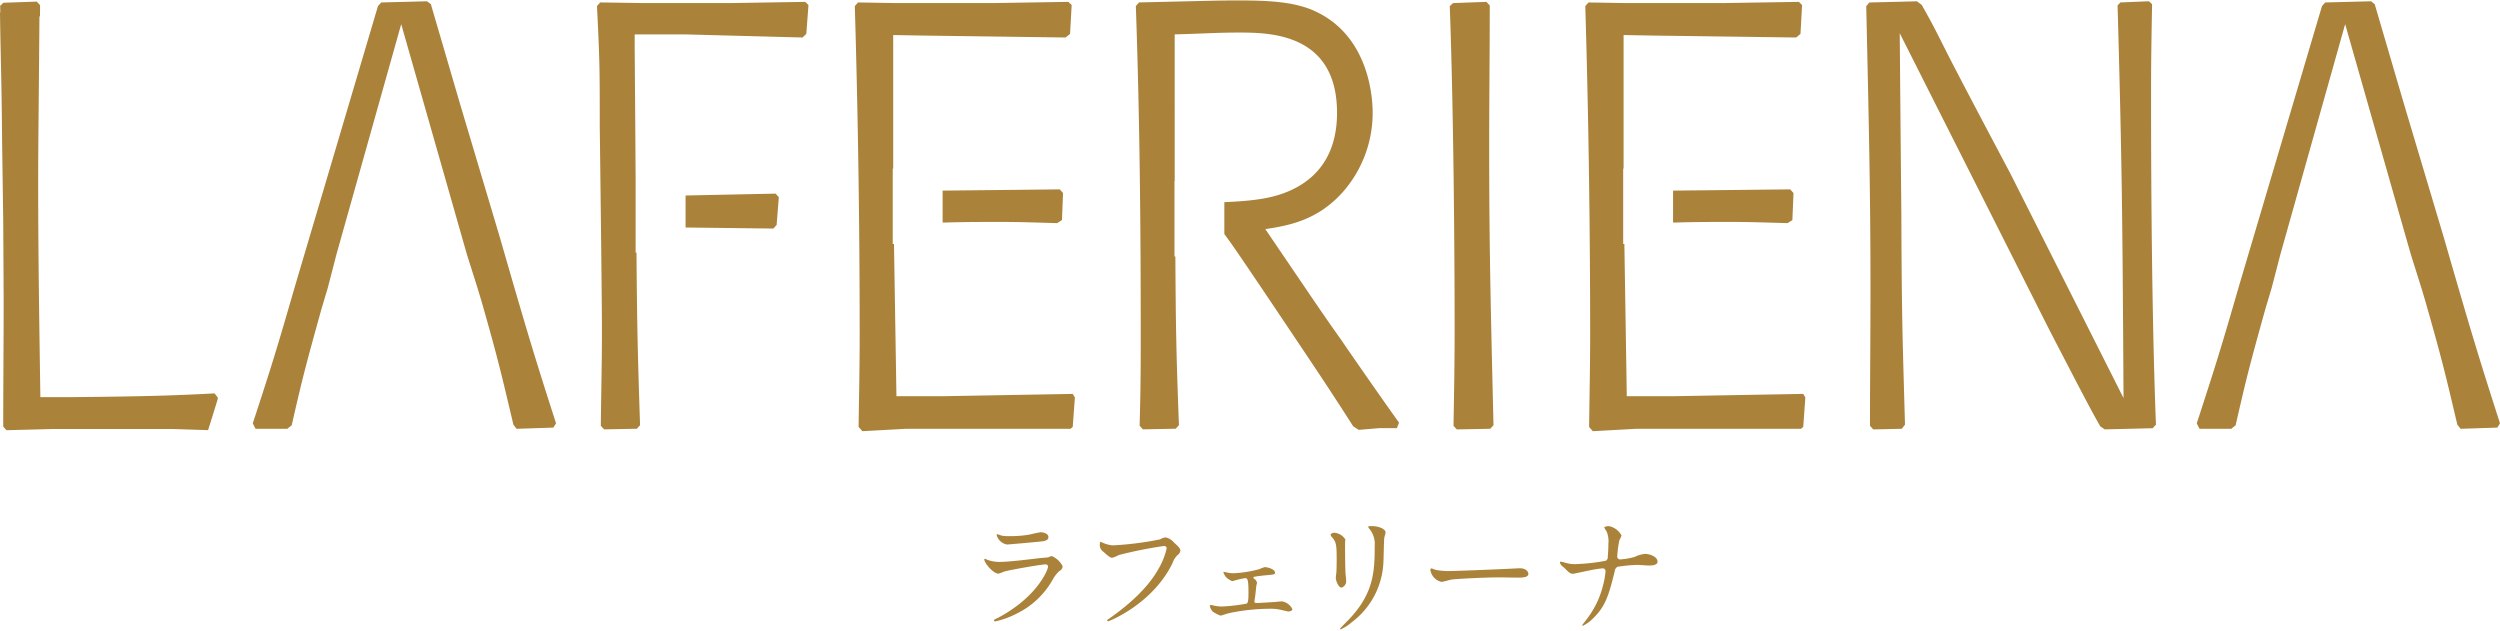 <svg xmlns="http://www.w3.org/2000/svg" width="400" height="101" viewBox="0 0 400 101">
<defs>
    <style>
      .cls-1 {
        fill: #aa823a;
        fill-rule: evenodd;
      }
    </style>
  </defs>
  <path id="シェイプ_1" data-name="シェイプ 1" class="cls-1" d="M159.585,85.483a0.113,0.113,0,0,0-.12.14,2.107,2.107,0,0,0,1.661,1.5c0.14,0,4.441-.38,4.761-0.42,1.16-.1,1.86-0.16,1.86-0.78,0-.58-0.88-0.76-1.22-0.76-0.28,0-1.661.34-1.961,0.4a19.121,19.121,0,0,1-3.2.22,4.93,4.93,0,0,1-1.061-.08C160.185,85.683,159.705,85.483,159.585,85.483Zm-0.5,13.663a0.214,0.214,0,0,0-.04.12,0.159,0.159,0,0,0,.18.16,14.134,14.134,0,0,0,3.541-1.3,13.258,13.258,0,0,0,5.641-5.341,5.6,5.6,0,0,1,1.08-1.42,0.889,0.889,0,0,0,.541-0.76,3.5,3.5,0,0,0-1.761-1.64,3.436,3.436,0,0,0-.58.22c-0.02,0-1.34.12-1.38,0.12-0.74.08-4.721,0.6-6.362,0.6a5.613,5.613,0,0,1-1.98-.34,2.834,2.834,0,0,0-.36-0.16,0.112,0.112,0,0,0-.12.1c0,0.56,1.42,2.28,2.28,2.28a8.568,8.568,0,0,0,.921-0.34c0.88-.26,5.9-1.14,6.581-1.14a0.36,0.36,0,0,1,.42.38c0,0.42-1.64,4.741-7.882,8.1C159.685,98.846,159.125,99.106,159.085,99.146ZM176.029,86.7a2.075,2.075,0,0,0-.06.46,1.268,1.268,0,0,0,.58,1.12c1.04,0.96,1.18.96,1.44,0.96a5.781,5.781,0,0,0,1.04-.44,66.767,66.767,0,0,1,7.2-1.44,0.384,0.384,0,0,1,.44.36,11.3,11.3,0,0,1-1.36,3.381c-1.6,2.841-4.421,5.481-7.9,7.922a0.415,0.415,0,0,0-.26.26,0.133,0.133,0,0,0,.14.12c0.2,0,7.182-2.8,10.322-9.322a3.311,3.311,0,0,1,.78-1.26,0.969,0.969,0,0,0,.461-0.72c0-.28-0.12-0.5-1.021-1.3a2.289,2.289,0,0,0-1.38-.82,2.371,2.371,0,0,0-.84.32,51.861,51.861,0,0,1-7.542.96,4.887,4.887,0,0,1-1.66-.44A1.333,1.333,0,0,0,176.029,86.7Zm19.786,4.8a0.073,0.073,0,0,0-.08.08,6.321,6.321,0,0,0,.32.64,2.9,2.9,0,0,0,1.081.76c0.1,0,.98-0.26,1.16-0.3,0.32-.06.84-0.18,0.94-0.18,0.38,0,.52.3,0.52,2.221,0,0.84,0,1.72-.3,1.86a28.648,28.648,0,0,1-3.9.46,6.006,6.006,0,0,1-1.3-.14,3.628,3.628,0,0,0-.5-0.1,0.153,0.153,0,0,0-.18.16,2.024,2.024,0,0,0,.46.9,6.7,6.7,0,0,0,1.24.64c0.12,0,1.1-.34,1.3-0.38a31.869,31.869,0,0,1,6.562-.72,7.519,7.519,0,0,1,1.74.16c0.08,0.02,1.2.28,1.26,0.28,0.04,0,.641-0.04.641-0.38a2.245,2.245,0,0,0-1.661-1.24c-0.16,0-1,.08-1.18.1-0.44.02-2.481,0.16-2.8,0.16-0.4,0-.42-0.06-0.42-0.26a0.82,0.82,0,0,1,.02-0.22c0.14-.9.14-1.02,0.26-2.16,0-.1.12-0.52,0.12-0.62a0.879,0.879,0,0,0-.44-0.6,0.4,0.4,0,0,1-.14-0.22,0.146,0.146,0,0,1,.14-0.12c0.9-.14,1.2-0.18,2.121-0.26,1.06-.1,1.2-0.12,1.2-0.4,0-.54-1.14-0.88-1.66-0.88a8.267,8.267,0,0,0-.9.34,19.551,19.551,0,0,1-4.06.64,6.853,6.853,0,0,1-.9-0.08A6.4,6.4,0,0,0,195.815,91.5Zm17.074-5.981a0.731,0.731,0,0,0,.26.46c0.62,0.72.72,1.18,0.72,3.421,0,0.36,0,1.14-.04,2.041,0,0.16-.1.84-0.1,1,0,0.52.46,1.58,0.9,1.58a1.066,1.066,0,0,0,.76-1.02c0-.2-0.1-1.2-0.12-1.44-0.02-.48-0.06-2.28-0.06-4.6,0-.1.04-0.56,0.04-0.66a2.267,2.267,0,0,0-1.581-1.04A0.772,0.772,0,0,0,212.889,85.523Zm7.062,1.86c0,4-.14,7.482-4,11.6-0.24.26-1.54,1.54-1.54,1.62a0.1,0.1,0,0,0,.12.1,7.973,7.973,0,0,0,1.8-1.18,12.655,12.655,0,0,0,5-9.282c0.06-.7.08-3.7,0.16-4.241a7.775,7.775,0,0,0,.2-0.8c0-.52-1-1.02-2.2-1.02-0.581,0-.581.06-0.581,0.12a1.061,1.061,0,0,0,.261.4A3.826,3.826,0,0,1,219.951,87.383Zm12.19,3.981a10.889,10.889,0,0,1-2.44-.18c-0.1-.02-0.58-0.24-0.68-0.24a0.211,0.211,0,0,0-.16.24,2.3,2.3,0,0,0,1.78,1.92c0.24,0,1.32-.32,1.56-0.36,0.48-.1,5.061-0.36,7.822-0.36,0.4,0,2.4.04,2.861,0.04,0.84,0,1.66-.06,1.66-0.62,0-.14-0.18-0.88-1.4-0.88-0.1,0-.32.02-0.441,0.02C239.783,91.1,232.8,91.364,232.141,91.364Zm24.743,0.04a12.437,12.437,0,0,1-.42,2.341,14.369,14.369,0,0,1-2.3,4.941c-0.38.54-1,1.28-1,1.34a0.093,0.093,0,0,0,.1.1,5.648,5.648,0,0,0,1.5-1.06c2.18-2.04,2.66-3.961,3.58-7.6a0.891,0.891,0,0,1,.48-0.78,24.48,24.48,0,0,1,3.2-.3c0.26,0,1.5.1,1.781,0.1,0.34,0,1.4,0,1.4-.6,0-.9-1.42-1.26-1.961-1.26a4.584,4.584,0,0,0-1.68.48,11.173,11.173,0,0,1-2.28.4,0.463,0.463,0,0,1-.521-0.56,16.857,16.857,0,0,1,.341-2.52,4.175,4.175,0,0,0,.34-0.74,2.924,2.924,0,0,0-1.921-1.48,1.326,1.326,0,0,0-.86.16,3.179,3.179,0,0,0,.36.6,4.018,4.018,0,0,1,.32,2.06c0,0.52-.04,1.48-0.1,2a0.67,0.67,0,0,1-.32.7,31.261,31.261,0,0,1-4.881.54,5.18,5.18,0,0,1-1.52-.2,6.678,6.678,0,0,0-.8-0.2,0.133,0.133,0,0,0-.14.14,1.216,1.216,0,0,0,.56.72c1,0.98,1.1,1.08,1.58,1.08,0.08,0,2.28-.48,2.721-0.56a17.282,17.282,0,0,1,1.92-.3A0.449,0.449,0,0,1,256.884,91.4ZM76.358,45.931l0.7,2.317c2.586,9.074,3.1,11.288,5.087,19.7l0.511,0.661,5.875-.193,0.436-.681c-3.382-10.5-4.668-14.745-8.98-29.717L73.6,16.606l-4.66-15.93-0.616-.47L61,0.394l-0.526.583L47.185,45.836c-2.849,9.853-3.7,12.638-6.74,21.9l0.445,0.874h5.084l0.7-.573c1.8-7.917,2.335-9.848,4.743-18.539l1.037-3.469,1.373-5.311L64.193,3.862,74.707,40.713Zm311.023,0,0.692,2.317c2.585,9.074,3.123,11.288,5.1,19.7l0.521,0.661,5.875-.193L400,67.731c-3.384-10.5-4.665-14.745-8.985-29.717l-6.389-21.408-4.67-15.93-0.582-.47-7.338.189-0.519.583-13.3,44.858c-2.846,9.853-3.715,12.638-6.737,21.9l0.445,0.874h5.077l0.7-.573c1.8-7.917,2.325-9.848,4.738-18.539l1.037-3.469,1.379-5.311L375.225,3.862l10.509,36.851ZM238.361,0.872L237.828,0.3l-5.337.193-0.528.488c0.6,16.3.776,38.977,0.776,51.6,0,6.188-.088,10.048-0.177,15.543l0.525,0.581,5.345-.1,0.526-.573c-0.429-18.328-.689-27.988-0.689-44.577C238.269,15.925,238.361,8.387,238.361.872Zm105.973-.2-0.5-.47-4.578.189-0.443.478c0.685,24.8.779,32.615,0.952,62.822L321.719,27.887c-4.232-8-7.607-14.363-10.278-19.575C309.306,4.061,309.2,3.862,307.487.8l-0.774-.59-7.607.189-0.508.583c0.418,18.8.679,29.712,0.679,45.535,0,7.244-.08,14.38-0.08,21.609l0.521,0.581,4.565-.1,0.516-.661c-0.426-15.063-.516-17.091-0.587-33.989q-0.135-14.3-.255-28.642L327.85,52.685c4.746,9.169,6.808,13.138,8.2,15.536l0.7,0.48,7.677-.186,0.524-.571c-0.609-15.942-.78-35.8-0.78-52.019C344.163,9.749,344.244,5.692,344.334.675ZM214.624,54.424c-1.989-2.783-3.9-5.583-5.873-8.493l-6.3-9.272c3.791-.571,8.544-1.438,12.6-6.164a19.135,19.135,0,0,0,4.572-12.542c0-1.631-.256-12.64-10.01-16.5C205.985,0.1,201.931,0,194.678.1l-12.431.289-0.513.583c0.608,17.265.784,34.636,0.784,52.009,0,5.487,0,8.468-.176,15.134l0.514,0.581,5.257-.1,0.519-.573c-0.461-12.148-.507-16.362-0.572-26.993h-0.144V28.984h0.036V5.5c3.789-.088,6.9-0.291,10.185-0.291,4.824,0,15.788,0,15.788,12.841,0,8.2-4.755,11.193-7.5,12.442-2.691,1.2-5.591,1.644-10.531,1.852v5.1h0c1.13,1.536,1.639,2.215,7.857,11.467,7.767,11.584,8.622,12.841,12.764,19.3l0.874,0.568c1.127-.088,2.15-0.184,3.277-0.274H223.5l0.348-.885C222.376,65.619,215.924,56.359,214.624,54.424ZM150.93,63.392h-7.5L143.039,39.04h-0.2V26.975h0.073V5.607l4.911,0.086L170.5,6l0.708-.58,0.259-4.62-0.529-.5-12.169.193H143.328l-6.045-.1-0.514.583q0.771,26.184.779,52.376c0,5.12-.08,8.787-0.175,14.951l0.613,0.688,6.979-.387h26.328l0.343-.3,0.346-4.713-0.346-.566ZM169.564,30.3l-18.125.191h-0.621v5.118h0.36c2.942-.1,5.873-0.1,8.812-0.1,3.451,0,5.691.1,9.145,0.191l0.78-.488,0.173-4.329ZM267.8,63.392h-7.514L259.9,39.04H259.71V26.975h0.064V5.607l4.913,0.086L287.39,6l0.686-.58,0.258-4.62-0.511-.5-12.179.193H260.2l-6.039-.1-0.513.583q0.77,26.184.776,52.376c0,5.12-.087,8.787-0.168,14.951l0.59,0.688,6.992-.387h26.326l0.353-.3,0.339-4.713-0.339-.566ZM286.43,30.3l-18.113.191h-0.628v5.118h0.37c2.932-.1,5.873-0.1,8.795-0.1,3.455,0,5.691.1,9.155,0.191l0.772-.488,0.178-4.329ZM117.1,0.489H102.686l-6.655-.1-0.514.583c0.443,8.868.443,10.129,0.443,19.3,0.07,5.2.348,27.877,0.348,32.51,0,5.3-.1,8.669-0.18,15.335L96.645,68.7l5.257-.1,0.509-.573c-0.392-11.825-.48-16.053-0.573-27.608H101.7V28.355h0l-0.063-9.142L101.549,7.726V5.5H109.5L128.4,6l0.611-.58,0.345-4.62-0.526-.5Zm6.991,30.491-14.4.3V36.4l14.05,0.169,0.518-.578,0.351-4.436ZM34.332,62.942c-7.336.394-12.16,0.495-22.861,0.6H6.46c-0.17-11.384-.351-22.765-0.351-34.144,0-6.751.1-12.922,0.2-26.775H6.4c0-.6.01-1.2,0.01-1.793L5.888,0.257,0.545,0.44l-0.521.492C0.036,1.283.041,1.643,0.046,2H0C0.1,9.36.261,12.887,0.338,22.713L0.516,35.361,0.585,47.807c0,6.857-.068,13.613-0.068,20.445l0.519,0.583,7.244-.191H27.765l5.527,0.179c0.543-1.71,1.04-3.307,1.539-4.951l0.022-.25Z"/>
</svg>
